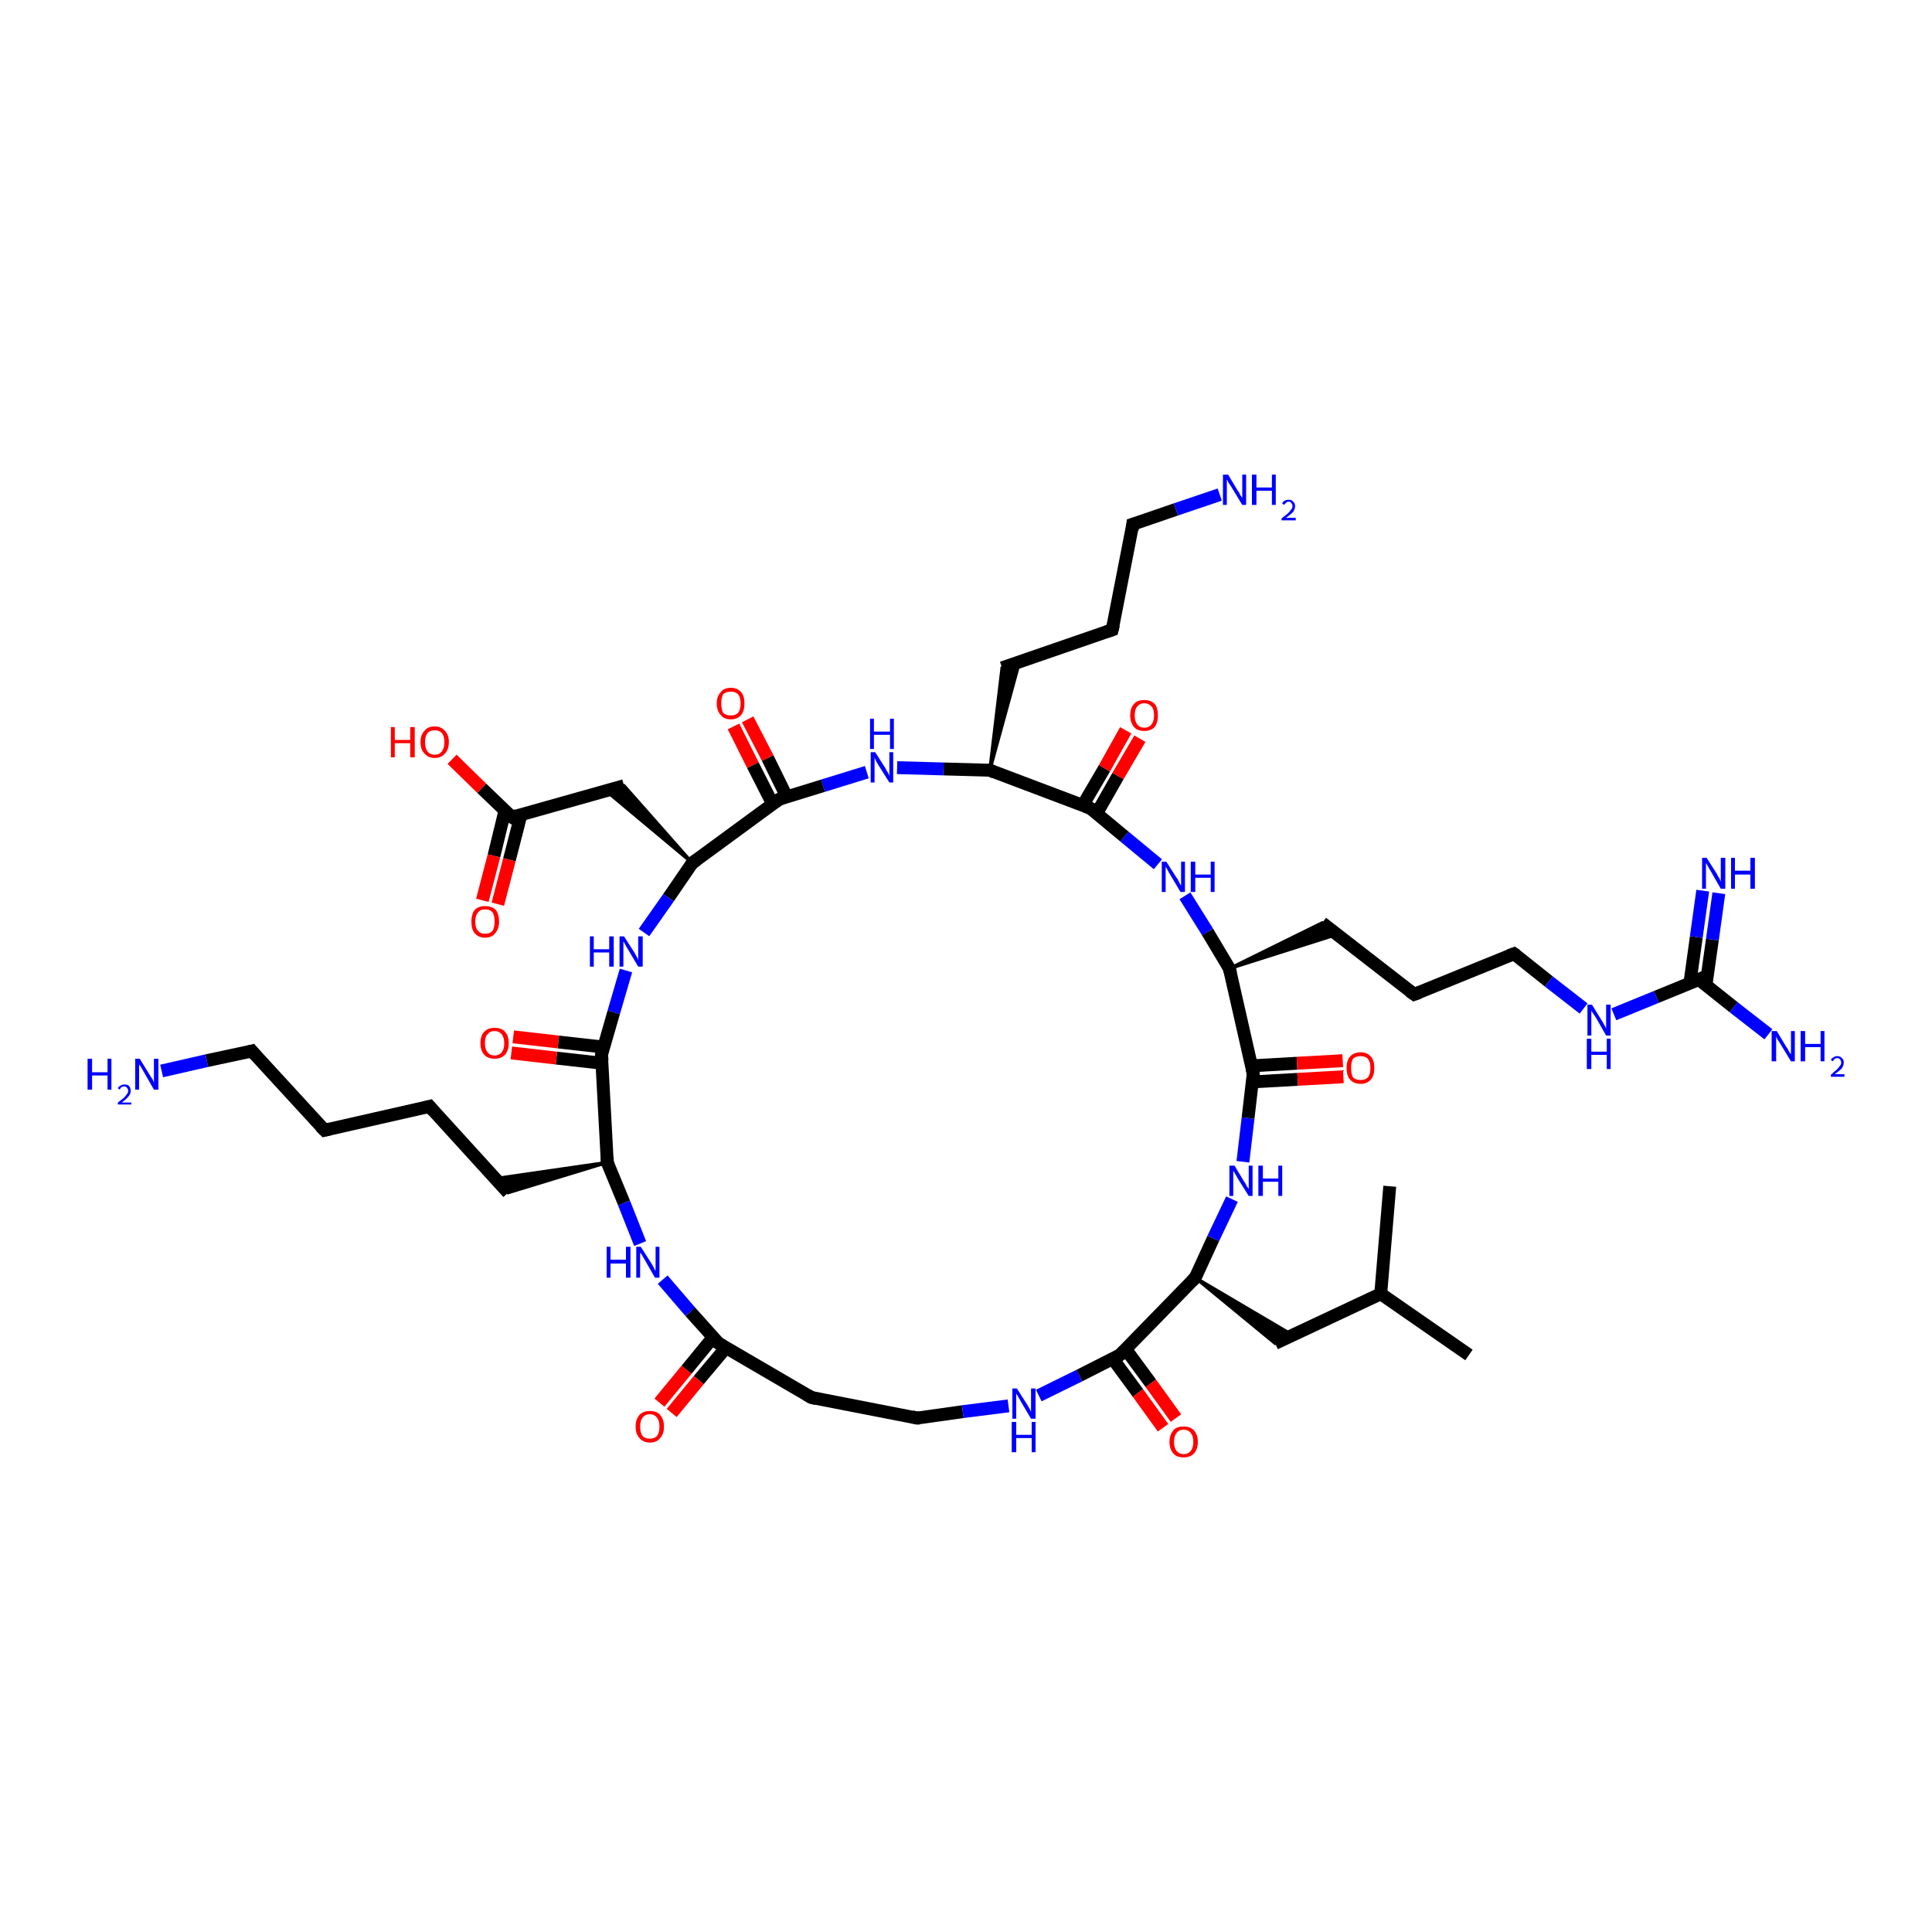 <?xml version='1.0' encoding='iso-8859-1'?>
<svg version='1.1' baseProfile='full'
              xmlns='http://www.w3.org/2000/svg'
                      xmlns:rdkit='http://www.rdkit.org/xml'
                      xmlns:xlink='http://www.w3.org/1999/xlink'
                  xml:space='preserve'
width='300px' height='300px' viewBox='0 0 300 300'>
<!-- END OF HEADER -->
<rect style='opacity:1.0;fill:#FFFFFF;stroke:none' width='300.0' height='300.0' x='0.0' y='0.0'> </rect>
<path class='bond-0 atom-0 atom-1' d='M 228.1,210.4 L 214.4,200.9' style='fill:none;fill-rule:evenodd;stroke:#000000;stroke-width:2.0px;stroke-linecap:butt;stroke-linejoin:miter;stroke-opacity:1' />
<path class='bond-1 atom-1 atom-2' d='M 214.4,200.9 L 215.8,184.2' style='fill:none;fill-rule:evenodd;stroke:#000000;stroke-width:2.0px;stroke-linecap:butt;stroke-linejoin:miter;stroke-opacity:1' />
<path class='bond-2 atom-1 atom-3' d='M 214.4,200.9 L 198.0,208.6' style='fill:none;fill-rule:evenodd;stroke:#000000;stroke-width:2.0px;stroke-linecap:butt;stroke-linejoin:miter;stroke-opacity:1' />
<path class='bond-3 atom-4 atom-3' d='M 185.6,198.4 L 200.7,207.3 L 198.0,208.6 Z' style='fill:#000000;fill-rule:evenodd;fill-opacity:1;stroke:#000000;stroke-width:0.5px;stroke-linecap:butt;stroke-linejoin:miter;stroke-opacity:1;' />
<path class='bond-4 atom-4 atom-5' d='M 185.6,198.4 L 188.4,192.3' style='fill:none;fill-rule:evenodd;stroke:#000000;stroke-width:2.0px;stroke-linecap:butt;stroke-linejoin:miter;stroke-opacity:1' />
<path class='bond-4 atom-4 atom-5' d='M 188.4,192.3 L 191.3,186.2' style='fill:none;fill-rule:evenodd;stroke:#0000FF;stroke-width:2.0px;stroke-linecap:butt;stroke-linejoin:miter;stroke-opacity:1' />
<path class='bond-5 atom-5 atom-6' d='M 193.0,180.4 L 193.8,173.6' style='fill:none;fill-rule:evenodd;stroke:#0000FF;stroke-width:2.0px;stroke-linecap:butt;stroke-linejoin:miter;stroke-opacity:1' />
<path class='bond-5 atom-5 atom-6' d='M 193.8,173.6 L 194.6,166.7' style='fill:none;fill-rule:evenodd;stroke:#000000;stroke-width:2.0px;stroke-linecap:butt;stroke-linejoin:miter;stroke-opacity:1' />
<path class='bond-6 atom-6 atom-7' d='M 194.4,168.0 L 201.5,167.6' style='fill:none;fill-rule:evenodd;stroke:#000000;stroke-width:2.0px;stroke-linecap:butt;stroke-linejoin:miter;stroke-opacity:1' />
<path class='bond-6 atom-6 atom-7' d='M 201.5,167.6 L 208.6,167.2' style='fill:none;fill-rule:evenodd;stroke:#FF0000;stroke-width:2.0px;stroke-linecap:butt;stroke-linejoin:miter;stroke-opacity:1' />
<path class='bond-6 atom-6 atom-7' d='M 194.3,165.5 L 201.4,165.1' style='fill:none;fill-rule:evenodd;stroke:#000000;stroke-width:2.0px;stroke-linecap:butt;stroke-linejoin:miter;stroke-opacity:1' />
<path class='bond-6 atom-6 atom-7' d='M 201.4,165.1 L 208.5,164.7' style='fill:none;fill-rule:evenodd;stroke:#FF0000;stroke-width:2.0px;stroke-linecap:butt;stroke-linejoin:miter;stroke-opacity:1' />
<path class='bond-7 atom-6 atom-8' d='M 194.6,166.7 L 190.9,150.4' style='fill:none;fill-rule:evenodd;stroke:#000000;stroke-width:2.0px;stroke-linecap:butt;stroke-linejoin:miter;stroke-opacity:1' />
<path class='bond-8 atom-8 atom-9' d='M 190.9,150.4 L 205.3,143.3 L 207.6,145.1 Z' style='fill:#000000;fill-rule:evenodd;fill-opacity:1;stroke:#000000;stroke-width:0.5px;stroke-linecap:butt;stroke-linejoin:miter;stroke-opacity:1;' />
<path class='bond-9 atom-9 atom-10' d='M 205.3,143.3 L 219.6,154.4' style='fill:none;fill-rule:evenodd;stroke:#000000;stroke-width:2.0px;stroke-linecap:butt;stroke-linejoin:miter;stroke-opacity:1' />
<path class='bond-10 atom-10 atom-11' d='M 219.6,154.4 L 235.1,148.1' style='fill:none;fill-rule:evenodd;stroke:#000000;stroke-width:2.0px;stroke-linecap:butt;stroke-linejoin:miter;stroke-opacity:1' />
<path class='bond-11 atom-11 atom-12' d='M 235.1,148.1 L 240.5,152.4' style='fill:none;fill-rule:evenodd;stroke:#000000;stroke-width:2.0px;stroke-linecap:butt;stroke-linejoin:miter;stroke-opacity:1' />
<path class='bond-11 atom-11 atom-12' d='M 240.5,152.4 L 245.9,156.6' style='fill:none;fill-rule:evenodd;stroke:#0000FF;stroke-width:2.0px;stroke-linecap:butt;stroke-linejoin:miter;stroke-opacity:1' />
<path class='bond-12 atom-12 atom-13' d='M 250.6,157.5 L 257.2,154.8' style='fill:none;fill-rule:evenodd;stroke:#0000FF;stroke-width:2.0px;stroke-linecap:butt;stroke-linejoin:miter;stroke-opacity:1' />
<path class='bond-12 atom-12 atom-13' d='M 257.2,154.8 L 263.8,152.1' style='fill:none;fill-rule:evenodd;stroke:#000000;stroke-width:2.0px;stroke-linecap:butt;stroke-linejoin:miter;stroke-opacity:1' />
<path class='bond-13 atom-13 atom-14' d='M 263.8,152.1 L 269.2,156.4' style='fill:none;fill-rule:evenodd;stroke:#000000;stroke-width:2.0px;stroke-linecap:butt;stroke-linejoin:miter;stroke-opacity:1' />
<path class='bond-13 atom-13 atom-14' d='M 269.2,156.4 L 274.6,160.6' style='fill:none;fill-rule:evenodd;stroke:#0000FF;stroke-width:2.0px;stroke-linecap:butt;stroke-linejoin:miter;stroke-opacity:1' />
<path class='bond-14 atom-13 atom-15' d='M 264.9,153.0 L 265.9,145.9' style='fill:none;fill-rule:evenodd;stroke:#000000;stroke-width:2.0px;stroke-linecap:butt;stroke-linejoin:miter;stroke-opacity:1' />
<path class='bond-14 atom-13 atom-15' d='M 265.9,145.9 L 266.9,138.7' style='fill:none;fill-rule:evenodd;stroke:#0000FF;stroke-width:2.0px;stroke-linecap:butt;stroke-linejoin:miter;stroke-opacity:1' />
<path class='bond-14 atom-13 atom-15' d='M 262.4,152.7 L 263.4,145.5' style='fill:none;fill-rule:evenodd;stroke:#000000;stroke-width:2.0px;stroke-linecap:butt;stroke-linejoin:miter;stroke-opacity:1' />
<path class='bond-14 atom-13 atom-15' d='M 263.4,145.5 L 264.4,138.3' style='fill:none;fill-rule:evenodd;stroke:#0000FF;stroke-width:2.0px;stroke-linecap:butt;stroke-linejoin:miter;stroke-opacity:1' />
<path class='bond-15 atom-8 atom-16' d='M 190.9,150.4 L 187.5,144.7' style='fill:none;fill-rule:evenodd;stroke:#000000;stroke-width:2.0px;stroke-linecap:butt;stroke-linejoin:miter;stroke-opacity:1' />
<path class='bond-15 atom-8 atom-16' d='M 187.5,144.7 L 184.0,139.1' style='fill:none;fill-rule:evenodd;stroke:#0000FF;stroke-width:2.0px;stroke-linecap:butt;stroke-linejoin:miter;stroke-opacity:1' />
<path class='bond-16 atom-16 atom-17' d='M 179.8,134.2 L 174.6,129.9' style='fill:none;fill-rule:evenodd;stroke:#0000FF;stroke-width:2.0px;stroke-linecap:butt;stroke-linejoin:miter;stroke-opacity:1' />
<path class='bond-16 atom-16 atom-17' d='M 174.6,129.9 L 169.3,125.5' style='fill:none;fill-rule:evenodd;stroke:#000000;stroke-width:2.0px;stroke-linecap:butt;stroke-linejoin:miter;stroke-opacity:1' />
<path class='bond-17 atom-17 atom-18' d='M 170.3,126.3 L 173.6,120.5' style='fill:none;fill-rule:evenodd;stroke:#000000;stroke-width:2.0px;stroke-linecap:butt;stroke-linejoin:miter;stroke-opacity:1' />
<path class='bond-17 atom-17 atom-18' d='M 173.6,120.5 L 177.0,114.7' style='fill:none;fill-rule:evenodd;stroke:#FF0000;stroke-width:2.0px;stroke-linecap:butt;stroke-linejoin:miter;stroke-opacity:1' />
<path class='bond-17 atom-17 atom-18' d='M 168.1,125.1 L 171.5,119.3' style='fill:none;fill-rule:evenodd;stroke:#000000;stroke-width:2.0px;stroke-linecap:butt;stroke-linejoin:miter;stroke-opacity:1' />
<path class='bond-17 atom-17 atom-18' d='M 171.5,119.3 L 174.8,113.4' style='fill:none;fill-rule:evenodd;stroke:#FF0000;stroke-width:2.0px;stroke-linecap:butt;stroke-linejoin:miter;stroke-opacity:1' />
<path class='bond-18 atom-17 atom-19' d='M 169.3,125.5 L 153.7,119.6' style='fill:none;fill-rule:evenodd;stroke:#000000;stroke-width:2.0px;stroke-linecap:butt;stroke-linejoin:miter;stroke-opacity:1' />
<path class='bond-19 atom-19 atom-20' d='M 153.7,119.6 L 155.6,103.7 L 158.3,102.8 Z' style='fill:#000000;fill-rule:evenodd;fill-opacity:1;stroke:#000000;stroke-width:0.5px;stroke-linecap:butt;stroke-linejoin:miter;stroke-opacity:1;' />
<path class='bond-20 atom-20 atom-21' d='M 155.6,103.7 L 172.7,97.8' style='fill:none;fill-rule:evenodd;stroke:#000000;stroke-width:2.0px;stroke-linecap:butt;stroke-linejoin:miter;stroke-opacity:1' />
<path class='bond-21 atom-21 atom-22' d='M 172.7,97.8 L 175.9,81.4' style='fill:none;fill-rule:evenodd;stroke:#000000;stroke-width:2.0px;stroke-linecap:butt;stroke-linejoin:miter;stroke-opacity:1' />
<path class='bond-22 atom-22 atom-23' d='M 175.9,81.4 L 182.6,79.1' style='fill:none;fill-rule:evenodd;stroke:#000000;stroke-width:2.0px;stroke-linecap:butt;stroke-linejoin:miter;stroke-opacity:1' />
<path class='bond-22 atom-22 atom-23' d='M 182.6,79.1 L 189.4,76.8' style='fill:none;fill-rule:evenodd;stroke:#0000FF;stroke-width:2.0px;stroke-linecap:butt;stroke-linejoin:miter;stroke-opacity:1' />
<path class='bond-23 atom-19 atom-24' d='M 153.7,119.6 L 146.5,119.4' style='fill:none;fill-rule:evenodd;stroke:#000000;stroke-width:2.0px;stroke-linecap:butt;stroke-linejoin:miter;stroke-opacity:1' />
<path class='bond-23 atom-19 atom-24' d='M 146.5,119.4 L 139.3,119.2' style='fill:none;fill-rule:evenodd;stroke:#0000FF;stroke-width:2.0px;stroke-linecap:butt;stroke-linejoin:miter;stroke-opacity:1' />
<path class='bond-24 atom-24 atom-25' d='M 134.6,119.9 L 127.8,122.0' style='fill:none;fill-rule:evenodd;stroke:#0000FF;stroke-width:2.0px;stroke-linecap:butt;stroke-linejoin:miter;stroke-opacity:1' />
<path class='bond-24 atom-24 atom-25' d='M 127.8,122.0 L 121.0,124.1' style='fill:none;fill-rule:evenodd;stroke:#000000;stroke-width:2.0px;stroke-linecap:butt;stroke-linejoin:miter;stroke-opacity:1' />
<path class='bond-25 atom-25 atom-26' d='M 122.2,123.8 L 119.2,117.7' style='fill:none;fill-rule:evenodd;stroke:#000000;stroke-width:2.0px;stroke-linecap:butt;stroke-linejoin:miter;stroke-opacity:1' />
<path class='bond-25 atom-25 atom-26' d='M 119.2,117.7 L 116.1,111.7' style='fill:none;fill-rule:evenodd;stroke:#FF0000;stroke-width:2.0px;stroke-linecap:butt;stroke-linejoin:miter;stroke-opacity:1' />
<path class='bond-25 atom-25 atom-26' d='M 120.0,124.9 L 116.9,118.8' style='fill:none;fill-rule:evenodd;stroke:#000000;stroke-width:2.0px;stroke-linecap:butt;stroke-linejoin:miter;stroke-opacity:1' />
<path class='bond-25 atom-25 atom-26' d='M 116.9,118.8 L 113.9,112.8' style='fill:none;fill-rule:evenodd;stroke:#FF0000;stroke-width:2.0px;stroke-linecap:butt;stroke-linejoin:miter;stroke-opacity:1' />
<path class='bond-26 atom-25 atom-27' d='M 121.0,124.1 L 107.5,134.0' style='fill:none;fill-rule:evenodd;stroke:#000000;stroke-width:2.0px;stroke-linecap:butt;stroke-linejoin:miter;stroke-opacity:1' />
<path class='bond-27 atom-27 atom-28' d='M 107.5,134.0 L 94.1,122.8 L 96.9,122.0 Z' style='fill:#000000;fill-rule:evenodd;fill-opacity:1;stroke:#000000;stroke-width:0.5px;stroke-linecap:butt;stroke-linejoin:miter;stroke-opacity:1;' />
<path class='bond-28 atom-28 atom-29' d='M 96.9,122.0 L 79.5,126.9' style='fill:none;fill-rule:evenodd;stroke:#000000;stroke-width:2.0px;stroke-linecap:butt;stroke-linejoin:miter;stroke-opacity:1' />
<path class='bond-29 atom-29 atom-30' d='M 79.5,126.9 L 74.8,122.4' style='fill:none;fill-rule:evenodd;stroke:#000000;stroke-width:2.0px;stroke-linecap:butt;stroke-linejoin:miter;stroke-opacity:1' />
<path class='bond-29 atom-29 atom-30' d='M 74.8,122.4 L 70.2,117.9' style='fill:none;fill-rule:evenodd;stroke:#FF0000;stroke-width:2.0px;stroke-linecap:butt;stroke-linejoin:miter;stroke-opacity:1' />
<path class='bond-30 atom-29 atom-31' d='M 78.4,125.9 L 76.7,132.9' style='fill:none;fill-rule:evenodd;stroke:#000000;stroke-width:2.0px;stroke-linecap:butt;stroke-linejoin:miter;stroke-opacity:1' />
<path class='bond-30 atom-29 atom-31' d='M 76.7,132.9 L 74.9,139.8' style='fill:none;fill-rule:evenodd;stroke:#FF0000;stroke-width:2.0px;stroke-linecap:butt;stroke-linejoin:miter;stroke-opacity:1' />
<path class='bond-30 atom-29 atom-31' d='M 80.9,126.5 L 79.1,133.5' style='fill:none;fill-rule:evenodd;stroke:#000000;stroke-width:2.0px;stroke-linecap:butt;stroke-linejoin:miter;stroke-opacity:1' />
<path class='bond-30 atom-29 atom-31' d='M 79.1,133.5 L 77.3,140.4' style='fill:none;fill-rule:evenodd;stroke:#FF0000;stroke-width:2.0px;stroke-linecap:butt;stroke-linejoin:miter;stroke-opacity:1' />
<path class='bond-31 atom-27 atom-32' d='M 107.5,134.0 L 103.8,139.4' style='fill:none;fill-rule:evenodd;stroke:#000000;stroke-width:2.0px;stroke-linecap:butt;stroke-linejoin:miter;stroke-opacity:1' />
<path class='bond-31 atom-27 atom-32' d='M 103.8,139.4 L 100.0,144.8' style='fill:none;fill-rule:evenodd;stroke:#0000FF;stroke-width:2.0px;stroke-linecap:butt;stroke-linejoin:miter;stroke-opacity:1' />
<path class='bond-32 atom-32 atom-33' d='M 97.2,150.7 L 95.3,157.2' style='fill:none;fill-rule:evenodd;stroke:#0000FF;stroke-width:2.0px;stroke-linecap:butt;stroke-linejoin:miter;stroke-opacity:1' />
<path class='bond-32 atom-32 atom-33' d='M 95.3,157.2 L 93.4,163.8' style='fill:none;fill-rule:evenodd;stroke:#000000;stroke-width:2.0px;stroke-linecap:butt;stroke-linejoin:miter;stroke-opacity:1' />
<path class='bond-33 atom-33 atom-34' d='M 93.8,162.6 L 86.7,161.8' style='fill:none;fill-rule:evenodd;stroke:#000000;stroke-width:2.0px;stroke-linecap:butt;stroke-linejoin:miter;stroke-opacity:1' />
<path class='bond-33 atom-33 atom-34' d='M 86.7,161.8 L 79.7,161.0' style='fill:none;fill-rule:evenodd;stroke:#FF0000;stroke-width:2.0px;stroke-linecap:butt;stroke-linejoin:miter;stroke-opacity:1' />
<path class='bond-33 atom-33 atom-34' d='M 93.5,165.1 L 86.4,164.3' style='fill:none;fill-rule:evenodd;stroke:#000000;stroke-width:2.0px;stroke-linecap:butt;stroke-linejoin:miter;stroke-opacity:1' />
<path class='bond-33 atom-33 atom-34' d='M 86.4,164.3 L 79.4,163.5' style='fill:none;fill-rule:evenodd;stroke:#FF0000;stroke-width:2.0px;stroke-linecap:butt;stroke-linejoin:miter;stroke-opacity:1' />
<path class='bond-34 atom-33 atom-35' d='M 93.4,163.8 L 94.3,180.5' style='fill:none;fill-rule:evenodd;stroke:#000000;stroke-width:2.0px;stroke-linecap:butt;stroke-linejoin:miter;stroke-opacity:1' />
<path class='bond-35 atom-35 atom-36' d='M 94.3,180.5 L 78.9,185.2 L 77.0,183.0 Z' style='fill:#000000;fill-rule:evenodd;fill-opacity:1;stroke:#000000;stroke-width:0.5px;stroke-linecap:butt;stroke-linejoin:miter;stroke-opacity:1;' />
<path class='bond-36 atom-36 atom-37' d='M 78.9,185.2 L 66.7,171.8' style='fill:none;fill-rule:evenodd;stroke:#000000;stroke-width:2.0px;stroke-linecap:butt;stroke-linejoin:miter;stroke-opacity:1' />
<path class='bond-37 atom-37 atom-38' d='M 66.7,171.8 L 50.4,175.5' style='fill:none;fill-rule:evenodd;stroke:#000000;stroke-width:2.0px;stroke-linecap:butt;stroke-linejoin:miter;stroke-opacity:1' />
<path class='bond-38 atom-38 atom-39' d='M 50.4,175.5 L 39.1,163.2' style='fill:none;fill-rule:evenodd;stroke:#000000;stroke-width:2.0px;stroke-linecap:butt;stroke-linejoin:miter;stroke-opacity:1' />
<path class='bond-39 atom-39 atom-40' d='M 39.1,163.2 L 32.1,164.7' style='fill:none;fill-rule:evenodd;stroke:#000000;stroke-width:2.0px;stroke-linecap:butt;stroke-linejoin:miter;stroke-opacity:1' />
<path class='bond-39 atom-39 atom-40' d='M 32.1,164.7 L 25.1,166.3' style='fill:none;fill-rule:evenodd;stroke:#0000FF;stroke-width:2.0px;stroke-linecap:butt;stroke-linejoin:miter;stroke-opacity:1' />
<path class='bond-40 atom-35 atom-41' d='M 94.3,180.5 L 96.9,186.8' style='fill:none;fill-rule:evenodd;stroke:#000000;stroke-width:2.0px;stroke-linecap:butt;stroke-linejoin:miter;stroke-opacity:1' />
<path class='bond-40 atom-35 atom-41' d='M 96.9,186.8 L 99.4,193.1' style='fill:none;fill-rule:evenodd;stroke:#0000FF;stroke-width:2.0px;stroke-linecap:butt;stroke-linejoin:miter;stroke-opacity:1' />
<path class='bond-41 atom-41 atom-42' d='M 102.9,198.7 L 107.2,203.7' style='fill:none;fill-rule:evenodd;stroke:#0000FF;stroke-width:2.0px;stroke-linecap:butt;stroke-linejoin:miter;stroke-opacity:1' />
<path class='bond-41 atom-41 atom-42' d='M 107.2,203.7 L 111.6,208.6' style='fill:none;fill-rule:evenodd;stroke:#000000;stroke-width:2.0px;stroke-linecap:butt;stroke-linejoin:miter;stroke-opacity:1' />
<path class='bond-42 atom-42 atom-43' d='M 110.7,207.7 L 106.6,212.7' style='fill:none;fill-rule:evenodd;stroke:#000000;stroke-width:2.0px;stroke-linecap:butt;stroke-linejoin:miter;stroke-opacity:1' />
<path class='bond-42 atom-42 atom-43' d='M 106.6,212.7 L 102.4,217.8' style='fill:none;fill-rule:evenodd;stroke:#FF0000;stroke-width:2.0px;stroke-linecap:butt;stroke-linejoin:miter;stroke-opacity:1' />
<path class='bond-42 atom-42 atom-43' d='M 112.7,209.3 L 108.5,214.3' style='fill:none;fill-rule:evenodd;stroke:#000000;stroke-width:2.0px;stroke-linecap:butt;stroke-linejoin:miter;stroke-opacity:1' />
<path class='bond-42 atom-42 atom-43' d='M 108.5,214.3 L 104.3,219.4' style='fill:none;fill-rule:evenodd;stroke:#FF0000;stroke-width:2.0px;stroke-linecap:butt;stroke-linejoin:miter;stroke-opacity:1' />
<path class='bond-43 atom-42 atom-44' d='M 111.6,208.6 L 126.0,217.0' style='fill:none;fill-rule:evenodd;stroke:#000000;stroke-width:2.0px;stroke-linecap:butt;stroke-linejoin:miter;stroke-opacity:1' />
<path class='bond-44 atom-44 atom-45' d='M 126.0,217.0 L 142.4,220.2' style='fill:none;fill-rule:evenodd;stroke:#000000;stroke-width:2.0px;stroke-linecap:butt;stroke-linejoin:miter;stroke-opacity:1' />
<path class='bond-45 atom-45 atom-46' d='M 142.4,220.2 L 149.5,219.2' style='fill:none;fill-rule:evenodd;stroke:#000000;stroke-width:2.0px;stroke-linecap:butt;stroke-linejoin:miter;stroke-opacity:1' />
<path class='bond-45 atom-45 atom-46' d='M 149.5,219.2 L 156.6,218.3' style='fill:none;fill-rule:evenodd;stroke:#0000FF;stroke-width:2.0px;stroke-linecap:butt;stroke-linejoin:miter;stroke-opacity:1' />
<path class='bond-46 atom-46 atom-47' d='M 161.3,216.7 L 167.6,213.6' style='fill:none;fill-rule:evenodd;stroke:#0000FF;stroke-width:2.0px;stroke-linecap:butt;stroke-linejoin:miter;stroke-opacity:1' />
<path class='bond-46 atom-46 atom-47' d='M 167.6,213.6 L 173.9,210.4' style='fill:none;fill-rule:evenodd;stroke:#000000;stroke-width:2.0px;stroke-linecap:butt;stroke-linejoin:miter;stroke-opacity:1' />
<path class='bond-47 atom-47 atom-48' d='M 172.8,211.0 L 176.7,216.3' style='fill:none;fill-rule:evenodd;stroke:#000000;stroke-width:2.0px;stroke-linecap:butt;stroke-linejoin:miter;stroke-opacity:1' />
<path class='bond-47 atom-47 atom-48' d='M 176.7,216.3 L 180.6,221.7' style='fill:none;fill-rule:evenodd;stroke:#FF0000;stroke-width:2.0px;stroke-linecap:butt;stroke-linejoin:miter;stroke-opacity:1' />
<path class='bond-47 atom-47 atom-48' d='M 174.8,209.5 L 178.7,214.8' style='fill:none;fill-rule:evenodd;stroke:#000000;stroke-width:2.0px;stroke-linecap:butt;stroke-linejoin:miter;stroke-opacity:1' />
<path class='bond-47 atom-47 atom-48' d='M 178.7,214.8 L 182.6,220.2' style='fill:none;fill-rule:evenodd;stroke:#FF0000;stroke-width:2.0px;stroke-linecap:butt;stroke-linejoin:miter;stroke-opacity:1' />
<path class='bond-48 atom-47 atom-4' d='M 173.9,210.4 L 185.6,198.4' style='fill:none;fill-rule:evenodd;stroke:#000000;stroke-width:2.0px;stroke-linecap:butt;stroke-linejoin:miter;stroke-opacity:1' />
<path d='M 185.7,198.1 L 185.6,198.4 L 185.0,199.0' style='fill:none;stroke:#000000;stroke-width:2.0px;stroke-linecap:butt;stroke-linejoin:miter;stroke-opacity:1;' />
<path d='M 194.5,167.1 L 194.6,166.7 L 194.4,165.9' style='fill:none;stroke:#000000;stroke-width:2.0px;stroke-linecap:butt;stroke-linejoin:miter;stroke-opacity:1;' />
<path d='M 191.1,151.2 L 190.9,150.4 L 190.8,150.1' style='fill:none;stroke:#000000;stroke-width:2.0px;stroke-linecap:butt;stroke-linejoin:miter;stroke-opacity:1;' />
<path d='M 218.9,153.9 L 219.6,154.4 L 220.4,154.1' style='fill:none;stroke:#000000;stroke-width:2.0px;stroke-linecap:butt;stroke-linejoin:miter;stroke-opacity:1;' />
<path d='M 234.3,148.4 L 235.1,148.1 L 235.4,148.3' style='fill:none;stroke:#000000;stroke-width:2.0px;stroke-linecap:butt;stroke-linejoin:miter;stroke-opacity:1;' />
<path d='M 263.4,152.3 L 263.8,152.1 L 264.0,152.4' style='fill:none;stroke:#000000;stroke-width:2.0px;stroke-linecap:butt;stroke-linejoin:miter;stroke-opacity:1;' />
<path d='M 169.6,125.7 L 169.3,125.5 L 168.5,125.2' style='fill:none;stroke:#000000;stroke-width:2.0px;stroke-linecap:butt;stroke-linejoin:miter;stroke-opacity:1;' />
<path d='M 154.4,119.9 L 153.7,119.6 L 153.3,119.6' style='fill:none;stroke:#000000;stroke-width:2.0px;stroke-linecap:butt;stroke-linejoin:miter;stroke-opacity:1;' />
<path d='M 171.8,98.1 L 172.7,97.8 L 172.9,97.0' style='fill:none;stroke:#000000;stroke-width:2.0px;stroke-linecap:butt;stroke-linejoin:miter;stroke-opacity:1;' />
<path d='M 175.8,82.3 L 175.9,81.4 L 176.2,81.3' style='fill:none;stroke:#000000;stroke-width:2.0px;stroke-linecap:butt;stroke-linejoin:miter;stroke-opacity:1;' />
<path d='M 121.3,124.0 L 121.0,124.1 L 120.3,124.6' style='fill:none;stroke:#000000;stroke-width:2.0px;stroke-linecap:butt;stroke-linejoin:miter;stroke-opacity:1;' />
<path d='M 108.2,133.5 L 107.5,134.0 L 107.3,134.3' style='fill:none;stroke:#000000;stroke-width:2.0px;stroke-linecap:butt;stroke-linejoin:miter;stroke-opacity:1;' />
<path d='M 80.3,126.6 L 79.5,126.9 L 79.2,126.7' style='fill:none;stroke:#000000;stroke-width:2.0px;stroke-linecap:butt;stroke-linejoin:miter;stroke-opacity:1;' />
<path d='M 93.5,163.5 L 93.4,163.8 L 93.5,164.7' style='fill:none;stroke:#000000;stroke-width:2.0px;stroke-linecap:butt;stroke-linejoin:miter;stroke-opacity:1;' />
<path d='M 94.3,179.7 L 94.3,180.5 L 94.4,180.8' style='fill:none;stroke:#000000;stroke-width:2.0px;stroke-linecap:butt;stroke-linejoin:miter;stroke-opacity:1;' />
<path d='M 67.3,172.5 L 66.7,171.8 L 65.9,172.0' style='fill:none;stroke:#000000;stroke-width:2.0px;stroke-linecap:butt;stroke-linejoin:miter;stroke-opacity:1;' />
<path d='M 51.2,175.3 L 50.4,175.5 L 49.8,174.9' style='fill:none;stroke:#000000;stroke-width:2.0px;stroke-linecap:butt;stroke-linejoin:miter;stroke-opacity:1;' />
<path d='M 39.6,163.8 L 39.1,163.2 L 38.7,163.3' style='fill:none;stroke:#000000;stroke-width:2.0px;stroke-linecap:butt;stroke-linejoin:miter;stroke-opacity:1;' />
<path d='M 111.3,208.4 L 111.6,208.6 L 112.3,209.0' style='fill:none;stroke:#000000;stroke-width:2.0px;stroke-linecap:butt;stroke-linejoin:miter;stroke-opacity:1;' />
<path d='M 125.3,216.6 L 126.0,217.0 L 126.8,217.2' style='fill:none;stroke:#000000;stroke-width:2.0px;stroke-linecap:butt;stroke-linejoin:miter;stroke-opacity:1;' />
<path d='M 141.6,220.0 L 142.4,220.2 L 142.8,220.2' style='fill:none;stroke:#000000;stroke-width:2.0px;stroke-linecap:butt;stroke-linejoin:miter;stroke-opacity:1;' />
<path d='M 173.6,210.6 L 173.9,210.4 L 174.5,209.8' style='fill:none;stroke:#000000;stroke-width:2.0px;stroke-linecap:butt;stroke-linejoin:miter;stroke-opacity:1;' />
<path class='atom-5' d='M 191.7 181.0
L 193.2 183.5
Q 193.4 183.7, 193.6 184.2
Q 193.9 184.6, 193.9 184.6
L 193.9 181.0
L 194.5 181.0
L 194.5 185.7
L 193.9 185.7
L 192.2 183.0
Q 192.0 182.6, 191.8 182.3
Q 191.6 181.9, 191.5 181.8
L 191.5 185.7
L 190.9 185.7
L 190.9 181.0
L 191.7 181.0
' fill='#0000FF'/>
<path class='atom-5' d='M 195.4 181.0
L 196.1 181.0
L 196.1 183.0
L 198.5 183.0
L 198.5 181.0
L 199.1 181.0
L 199.1 185.7
L 198.5 185.7
L 198.5 183.5
L 196.1 183.5
L 196.1 185.7
L 195.4 185.7
L 195.4 181.0
' fill='#0000FF'/>
<path class='atom-7' d='M 209.1 165.8
Q 209.1 164.7, 209.6 164.1
Q 210.2 163.4, 211.3 163.4
Q 212.3 163.4, 212.9 164.1
Q 213.4 164.7, 213.4 165.8
Q 213.4 167.0, 212.9 167.6
Q 212.3 168.3, 211.3 168.3
Q 210.2 168.3, 209.6 167.6
Q 209.1 167.0, 209.1 165.8
M 211.3 167.7
Q 212.0 167.7, 212.4 167.3
Q 212.8 166.8, 212.8 165.8
Q 212.8 164.9, 212.4 164.4
Q 212.0 164.0, 211.3 164.0
Q 210.5 164.0, 210.1 164.4
Q 209.8 164.9, 209.8 165.8
Q 209.8 166.8, 210.1 167.3
Q 210.5 167.7, 211.3 167.7
' fill='#FF0000'/>
<path class='atom-12' d='M 247.2 156.0
L 248.8 158.6
Q 248.9 158.8, 249.2 159.3
Q 249.4 159.7, 249.4 159.7
L 249.4 156.0
L 250.1 156.0
L 250.1 160.8
L 249.4 160.8
L 247.8 158.0
Q 247.6 157.7, 247.4 157.4
Q 247.1 157.0, 247.1 156.9
L 247.1 160.8
L 246.5 160.8
L 246.5 156.0
L 247.2 156.0
' fill='#0000FF'/>
<path class='atom-12' d='M 246.4 161.3
L 247.1 161.3
L 247.1 163.3
L 249.5 163.3
L 249.5 161.3
L 250.1 161.3
L 250.1 166.0
L 249.5 166.0
L 249.5 163.8
L 247.1 163.8
L 247.1 166.0
L 246.4 166.0
L 246.4 161.3
' fill='#0000FF'/>
<path class='atom-14' d='M 275.9 160.1
L 277.4 162.6
Q 277.6 162.8, 277.8 163.3
Q 278.1 163.7, 278.1 163.7
L 278.1 160.1
L 278.7 160.1
L 278.7 164.8
L 278.1 164.8
L 276.4 162.0
Q 276.2 161.7, 276.0 161.4
Q 275.8 161.0, 275.8 160.9
L 275.8 164.8
L 275.1 164.8
L 275.1 160.1
L 275.9 160.1
' fill='#0000FF'/>
<path class='atom-14' d='M 279.6 160.1
L 280.3 160.1
L 280.3 162.1
L 282.7 162.1
L 282.7 160.1
L 283.3 160.1
L 283.3 164.8
L 282.7 164.8
L 282.7 162.6
L 280.3 162.6
L 280.3 164.8
L 279.6 164.8
L 279.6 160.1
' fill='#0000FF'/>
<path class='atom-14' d='M 284.3 164.6
Q 284.4 164.3, 284.7 164.2
Q 284.9 164.0, 285.3 164.0
Q 285.8 164.0, 286.0 164.3
Q 286.3 164.5, 286.3 165.0
Q 286.3 165.4, 286.0 165.9
Q 285.6 166.3, 284.9 166.8
L 286.4 166.8
L 286.4 167.2
L 284.3 167.2
L 284.3 166.9
Q 284.8 166.4, 285.2 166.1
Q 285.5 165.8, 285.7 165.5
Q 285.9 165.3, 285.9 165.0
Q 285.9 164.7, 285.7 164.5
Q 285.6 164.3, 285.3 164.3
Q 285.1 164.3, 284.9 164.4
Q 284.7 164.6, 284.6 164.8
L 284.3 164.6
' fill='#0000FF'/>
<path class='atom-15' d='M 265.0 133.2
L 266.6 135.7
Q 266.7 136.0, 267.0 136.4
Q 267.2 136.9, 267.2 136.9
L 267.2 133.2
L 267.9 133.2
L 267.9 138.0
L 267.2 138.0
L 265.6 135.2
Q 265.4 134.9, 265.2 134.5
Q 265.0 134.2, 264.9 134.0
L 264.9 138.0
L 264.3 138.0
L 264.3 133.2
L 265.0 133.2
' fill='#0000FF'/>
<path class='atom-15' d='M 268.8 133.2
L 269.4 133.2
L 269.4 135.2
L 271.8 135.2
L 271.8 133.2
L 272.5 133.2
L 272.5 138.0
L 271.8 138.0
L 271.8 135.8
L 269.4 135.8
L 269.4 138.0
L 268.8 138.0
L 268.8 133.2
' fill='#0000FF'/>
<path class='atom-16' d='M 181.1 133.8
L 182.7 136.3
Q 182.9 136.5, 183.1 137.0
Q 183.3 137.4, 183.4 137.5
L 183.4 133.8
L 184.0 133.8
L 184.0 138.5
L 183.3 138.5
L 181.7 135.8
Q 181.5 135.5, 181.3 135.1
Q 181.1 134.7, 181.0 134.6
L 181.0 138.5
L 180.4 138.5
L 180.4 133.8
L 181.1 133.8
' fill='#0000FF'/>
<path class='atom-16' d='M 184.9 133.8
L 185.6 133.8
L 185.6 135.8
L 188.0 135.8
L 188.0 133.8
L 188.6 133.8
L 188.6 138.5
L 188.0 138.5
L 188.0 136.3
L 185.6 136.3
L 185.6 138.5
L 184.9 138.5
L 184.9 133.8
' fill='#0000FF'/>
<path class='atom-18' d='M 175.5 111.1
Q 175.5 109.9, 176.1 109.3
Q 176.6 108.7, 177.7 108.7
Q 178.7 108.7, 179.3 109.3
Q 179.8 109.9, 179.8 111.1
Q 179.8 112.2, 179.3 112.9
Q 178.7 113.5, 177.7 113.5
Q 176.6 113.5, 176.1 112.9
Q 175.5 112.2, 175.5 111.1
M 177.7 113.0
Q 178.4 113.0, 178.8 112.5
Q 179.2 112.0, 179.2 111.1
Q 179.2 110.1, 178.8 109.7
Q 178.4 109.2, 177.7 109.2
Q 177.0 109.2, 176.6 109.7
Q 176.2 110.1, 176.2 111.1
Q 176.2 112.0, 176.6 112.5
Q 177.0 113.0, 177.7 113.0
' fill='#FF0000'/>
<path class='atom-23' d='M 190.7 73.7
L 192.2 76.2
Q 192.4 76.4, 192.6 76.9
Q 192.9 77.3, 192.9 77.3
L 192.9 73.7
L 193.5 73.7
L 193.5 78.4
L 192.9 78.4
L 191.2 75.6
Q 191.0 75.3, 190.8 75.0
Q 190.6 74.6, 190.5 74.5
L 190.5 78.4
L 189.9 78.4
L 189.9 73.7
L 190.7 73.7
' fill='#0000FF'/>
<path class='atom-23' d='M 194.4 73.7
L 195.1 73.7
L 195.1 75.7
L 197.5 75.7
L 197.5 73.7
L 198.1 73.7
L 198.1 78.4
L 197.5 78.4
L 197.5 76.2
L 195.1 76.2
L 195.1 78.4
L 194.4 78.4
L 194.4 73.7
' fill='#0000FF'/>
<path class='atom-23' d='M 199.1 78.2
Q 199.2 77.9, 199.4 77.8
Q 199.7 77.6, 200.1 77.6
Q 200.6 77.6, 200.8 77.9
Q 201.1 78.1, 201.1 78.6
Q 201.1 79.0, 200.8 79.5
Q 200.4 79.9, 199.7 80.4
L 201.2 80.4
L 201.2 80.8
L 199.0 80.8
L 199.0 80.5
Q 199.6 80.0, 200.0 79.7
Q 200.3 79.4, 200.5 79.1
Q 200.7 78.9, 200.7 78.6
Q 200.7 78.3, 200.5 78.1
Q 200.4 77.9, 200.1 77.9
Q 199.8 77.9, 199.7 78.1
Q 199.5 78.2, 199.4 78.4
L 199.1 78.2
' fill='#0000FF'/>
<path class='atom-24' d='M 135.9 116.8
L 137.5 119.3
Q 137.6 119.6, 137.9 120.0
Q 138.1 120.4, 138.1 120.5
L 138.1 116.8
L 138.7 116.8
L 138.7 121.5
L 138.1 121.5
L 136.4 118.8
Q 136.2 118.5, 136.0 118.1
Q 135.8 117.7, 135.8 117.6
L 135.8 121.5
L 135.2 121.5
L 135.2 116.8
L 135.9 116.8
' fill='#0000FF'/>
<path class='atom-24' d='M 135.1 111.6
L 135.7 111.6
L 135.7 113.6
L 138.2 113.6
L 138.2 111.6
L 138.8 111.6
L 138.8 116.3
L 138.2 116.3
L 138.2 114.1
L 135.7 114.1
L 135.7 116.3
L 135.1 116.3
L 135.1 111.6
' fill='#0000FF'/>
<path class='atom-26' d='M 111.3 109.2
Q 111.3 108.1, 111.9 107.5
Q 112.4 106.8, 113.5 106.8
Q 114.5 106.8, 115.1 107.5
Q 115.6 108.1, 115.6 109.2
Q 115.6 110.4, 115.1 111.0
Q 114.5 111.7, 113.5 111.7
Q 112.4 111.7, 111.9 111.0
Q 111.3 110.4, 111.3 109.2
M 113.5 111.1
Q 114.2 111.1, 114.6 110.7
Q 115.0 110.2, 115.0 109.2
Q 115.0 108.3, 114.6 107.8
Q 114.2 107.4, 113.5 107.4
Q 112.7 107.4, 112.3 107.8
Q 112.0 108.3, 112.0 109.2
Q 112.0 110.2, 112.3 110.7
Q 112.7 111.1, 113.5 111.1
' fill='#FF0000'/>
<path class='atom-30' d='M 60.7 112.9
L 61.3 112.9
L 61.3 114.9
L 63.7 114.9
L 63.7 112.9
L 64.4 112.9
L 64.4 117.6
L 63.7 117.6
L 63.7 115.4
L 61.3 115.4
L 61.3 117.6
L 60.7 117.6
L 60.7 112.9
' fill='#FF0000'/>
<path class='atom-30' d='M 65.3 115.2
Q 65.3 114.1, 65.9 113.5
Q 66.4 112.8, 67.5 112.8
Q 68.5 112.8, 69.1 113.5
Q 69.7 114.1, 69.7 115.2
Q 69.7 116.4, 69.1 117.0
Q 68.5 117.7, 67.5 117.7
Q 66.5 117.7, 65.9 117.0
Q 65.3 116.4, 65.3 115.2
M 67.5 117.2
Q 68.2 117.2, 68.6 116.7
Q 69.0 116.2, 69.0 115.2
Q 69.0 114.3, 68.6 113.8
Q 68.2 113.4, 67.5 113.4
Q 66.8 113.4, 66.4 113.8
Q 66.0 114.3, 66.0 115.2
Q 66.0 116.2, 66.4 116.7
Q 66.8 117.2, 67.5 117.2
' fill='#FF0000'/>
<path class='atom-31' d='M 73.2 143.1
Q 73.2 142.0, 73.7 141.3
Q 74.3 140.7, 75.3 140.7
Q 76.4 140.7, 77.0 141.3
Q 77.5 142.0, 77.5 143.1
Q 77.5 144.2, 76.9 144.9
Q 76.4 145.6, 75.3 145.6
Q 74.3 145.6, 73.7 144.9
Q 73.2 144.3, 73.2 143.1
M 75.3 145.0
Q 76.1 145.0, 76.5 144.5
Q 76.8 144.0, 76.8 143.1
Q 76.8 142.2, 76.5 141.7
Q 76.1 141.2, 75.3 141.2
Q 74.6 141.2, 74.2 141.7
Q 73.8 142.2, 73.8 143.1
Q 73.8 144.1, 74.2 144.5
Q 74.6 145.0, 75.3 145.0
' fill='#FF0000'/>
<path class='atom-32' d='M 91.6 145.4
L 92.2 145.4
L 92.2 147.4
L 94.6 147.4
L 94.6 145.4
L 95.3 145.4
L 95.3 150.1
L 94.6 150.1
L 94.6 147.9
L 92.2 147.9
L 92.2 150.1
L 91.6 150.1
L 91.6 145.4
' fill='#0000FF'/>
<path class='atom-32' d='M 96.9 145.4
L 98.5 147.9
Q 98.6 148.1, 98.9 148.6
Q 99.1 149.0, 99.1 149.1
L 99.1 145.4
L 99.8 145.4
L 99.8 150.1
L 99.1 150.1
L 97.5 147.4
Q 97.3 147.1, 97.1 146.7
Q 96.9 146.3, 96.8 146.2
L 96.8 150.1
L 96.2 150.1
L 96.2 145.4
L 96.9 145.4
' fill='#0000FF'/>
<path class='atom-34' d='M 74.6 162.0
Q 74.6 160.8, 75.2 160.2
Q 75.8 159.6, 76.8 159.6
Q 77.9 159.6, 78.4 160.2
Q 79.0 160.8, 79.0 162.0
Q 79.0 163.1, 78.4 163.8
Q 77.8 164.4, 76.8 164.4
Q 75.8 164.4, 75.2 163.8
Q 74.6 163.1, 74.6 162.0
M 76.8 163.9
Q 77.5 163.9, 77.9 163.4
Q 78.3 162.9, 78.3 162.0
Q 78.3 161.1, 77.9 160.6
Q 77.5 160.1, 76.8 160.1
Q 76.1 160.1, 75.7 160.6
Q 75.3 161.0, 75.3 162.0
Q 75.3 162.9, 75.7 163.4
Q 76.1 163.9, 76.8 163.9
' fill='#FF0000'/>
<path class='atom-40' d='M 13.6 164.4
L 14.3 164.4
L 14.3 166.5
L 16.7 166.5
L 16.7 164.4
L 17.3 164.4
L 17.3 169.2
L 16.7 169.2
L 16.7 167.0
L 14.3 167.0
L 14.3 169.2
L 13.6 169.2
L 13.6 164.4
' fill='#0000FF'/>
<path class='atom-40' d='M 18.3 169.0
Q 18.4 168.7, 18.7 168.6
Q 18.9 168.4, 19.3 168.4
Q 19.8 168.4, 20.0 168.6
Q 20.3 168.9, 20.3 169.4
Q 20.3 169.8, 20.0 170.2
Q 19.6 170.7, 18.9 171.2
L 20.4 171.2
L 20.4 171.5
L 18.3 171.5
L 18.3 171.2
Q 18.8 170.8, 19.2 170.5
Q 19.5 170.2, 19.7 169.9
Q 19.9 169.7, 19.9 169.4
Q 19.9 169.1, 19.7 168.9
Q 19.6 168.7, 19.3 168.7
Q 19.1 168.7, 18.9 168.8
Q 18.7 168.9, 18.6 169.2
L 18.3 169.0
' fill='#0000FF'/>
<path class='atom-40' d='M 21.7 164.4
L 23.3 167.0
Q 23.4 167.2, 23.7 167.6
Q 23.9 168.1, 23.9 168.1
L 23.9 164.4
L 24.6 164.4
L 24.6 169.2
L 23.9 169.2
L 22.3 166.4
Q 22.1 166.1, 21.9 165.7
Q 21.7 165.4, 21.6 165.3
L 21.6 169.2
L 21.0 169.2
L 21.0 164.4
L 21.7 164.4
' fill='#0000FF'/>
<path class='atom-41' d='M 94.2 193.6
L 94.8 193.6
L 94.8 195.6
L 97.2 195.6
L 97.2 193.6
L 97.9 193.6
L 97.9 198.4
L 97.2 198.4
L 97.2 196.2
L 94.8 196.2
L 94.8 198.4
L 94.2 198.4
L 94.2 193.6
' fill='#0000FF'/>
<path class='atom-41' d='M 99.5 193.6
L 101.1 196.1
Q 101.3 196.4, 101.5 196.8
Q 101.7 197.3, 101.8 197.3
L 101.8 193.6
L 102.4 193.6
L 102.4 198.4
L 101.7 198.4
L 100.1 195.6
Q 99.9 195.3, 99.7 194.9
Q 99.5 194.6, 99.4 194.5
L 99.4 198.4
L 98.8 198.4
L 98.8 193.6
L 99.5 193.6
' fill='#0000FF'/>
<path class='atom-43' d='M 98.7 221.5
Q 98.7 220.4, 99.3 219.7
Q 99.9 219.1, 100.9 219.1
Q 102.0 219.1, 102.5 219.7
Q 103.1 220.4, 103.1 221.5
Q 103.1 222.7, 102.5 223.3
Q 102.0 224.0, 100.9 224.0
Q 99.9 224.0, 99.3 223.3
Q 98.7 222.7, 98.7 221.5
M 100.9 223.4
Q 101.6 223.4, 102.0 223.0
Q 102.4 222.5, 102.4 221.5
Q 102.4 220.6, 102.0 220.1
Q 101.6 219.6, 100.9 219.6
Q 100.2 219.6, 99.8 220.1
Q 99.4 220.6, 99.4 221.5
Q 99.4 222.5, 99.8 223.0
Q 100.2 223.4, 100.9 223.4
' fill='#FF0000'/>
<path class='atom-46' d='M 157.9 215.6
L 159.5 218.1
Q 159.6 218.3, 159.9 218.8
Q 160.1 219.2, 160.1 219.2
L 160.1 215.6
L 160.8 215.6
L 160.8 220.3
L 160.1 220.3
L 158.5 217.6
Q 158.3 217.2, 158.1 216.9
Q 157.9 216.5, 157.8 216.4
L 157.8 220.3
L 157.2 220.3
L 157.2 215.6
L 157.9 215.6
' fill='#0000FF'/>
<path class='atom-46' d='M 157.1 220.8
L 157.8 220.8
L 157.8 222.8
L 160.2 222.8
L 160.2 220.8
L 160.8 220.8
L 160.8 225.5
L 160.2 225.5
L 160.2 223.3
L 157.8 223.3
L 157.8 225.5
L 157.1 225.5
L 157.1 220.8
' fill='#0000FF'/>
<path class='atom-48' d='M 181.6 223.9
Q 181.6 222.8, 182.2 222.1
Q 182.7 221.5, 183.8 221.5
Q 184.8 221.5, 185.4 222.1
Q 186.0 222.8, 186.0 223.9
Q 186.0 225.0, 185.4 225.7
Q 184.8 226.3, 183.8 226.3
Q 182.7 226.3, 182.2 225.7
Q 181.6 225.0, 181.6 223.9
M 183.8 225.8
Q 184.5 225.8, 184.9 225.3
Q 185.3 224.8, 185.3 223.9
Q 185.3 223.0, 184.9 222.5
Q 184.5 222.0, 183.8 222.0
Q 183.1 222.0, 182.7 222.5
Q 182.3 223.0, 182.3 223.9
Q 182.3 224.8, 182.7 225.3
Q 183.1 225.8, 183.8 225.8
' fill='#FF0000'/>
</svg>
